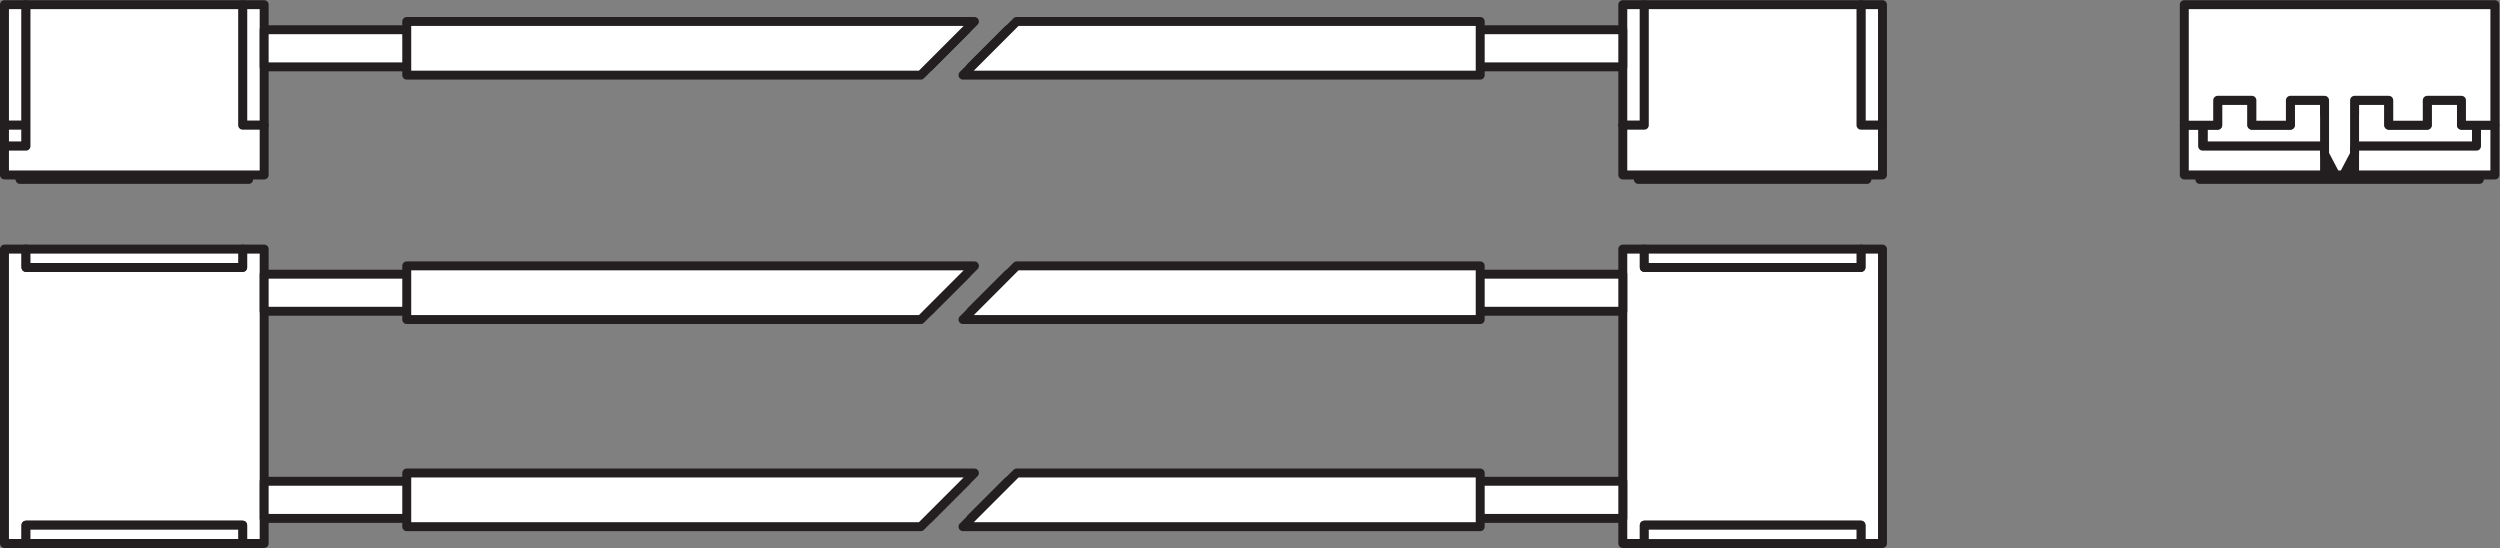 <?xml version="1.0" encoding="UTF-8" standalone="no"?>
<svg
   xmlns:dc="http://purl.org/dc/elements/1.1/"
   xmlns:cc="http://creativecommons.org/ns#"
   xmlns:rdf="http://www.w3.org/1999/02/22-rdf-syntax-ns#"
   xmlns:svg="http://www.w3.org/2000/svg"
   xmlns="http://www.w3.org/2000/svg"
   viewBox="0 0 264 57.867"
   height="57.867"
   width="264"
   xml:space="preserve"
   id="svg2"
   version="1.1"><rect x="0" y="0" width="264" height="57.867" fill="#808080" stroke="none"/><defs
     id="defs6" /><g
     transform="matrix(1.333,0,0,-1.333,0,57.867)"
     id="g10"><g
       transform="scale(0.1)"
       id="g12"><path
         id="path14"
         style="fill:#231f20;fill-opacity:1;fill-rule:nonzero;stroke:none"
         d="M 1964.13,291.973 H 1742.7 v 3.535 h 221.43 v -3.535" /><path
         id="path16"
         style="fill:none;stroke:#231f20;stroke-width:7.087;stroke-linecap:butt;stroke-linejoin:round;stroke-miterlimit:3.864;stroke-dasharray:none;stroke-opacity:1"
         d="M 1964.13,291.973 H 1742.7 v 3.535 h 221.43 z" /><path
         id="path18"
         style="fill:#ffffff;fill-opacity:1;fill-rule:nonzero;stroke:none"
         d="m 1961.89,318.336 v 16.602 h -11.92 v 19.726 h -27.09 v -19.726 h -30.51 v 19.726 h -27.08 v -10.918 l -8.72,-16.601 h -6.33 l -8.72,16.601 v 10.918 h -27.08 v -19.726 h -30.5 v 19.726 h -27.09 v -19.726 h -11.42 v -16.602 h 216.46" /><path
         id="path20"
         style="fill:none;stroke:#231f20;stroke-width:7.087;stroke-linecap:butt;stroke-linejoin:round;stroke-miterlimit:3.864;stroke-dasharray:none;stroke-opacity:1"
         d="m 1961.89,318.336 v 16.602 h -11.92 v 19.726 h -27.09 v -19.726 h -30.51 v 19.726 h -27.08 v -10.918 l -8.72,-16.601 h -6.33 l -8.72,16.601 v 10.918 h -27.08 v -19.726 h -30.5 v 19.726 h -27.09 v -19.726 h -11.42 v -16.602 z" /><path
         id="path22"
         style="fill:#ffffff;fill-opacity:1;fill-rule:nonzero;stroke:none"
         d="m 1961.89,334.938 v -16.602 h -216.97 v 16.602 h -14.53 v -39.43 h 246.04 v 39.43 h -14.54" /><path
         id="path24"
         style="fill:none;stroke:#231f20;stroke-width:7.087;stroke-linecap:butt;stroke-linejoin:round;stroke-miterlimit:3.864;stroke-dasharray:none;stroke-opacity:1"
         d="m 1961.89,334.938 v -16.602 h -216.97 v 16.602 h -14.53 v -39.43 h 246.04 v 39.43 z" /><path
         id="path26"
         style="fill:#ffffff;fill-opacity:1;fill-rule:nonzero;stroke:none"
         d="m 1841.52,295.508 v 22.828" /><path
         id="path28"
         style="fill:none;stroke:#231f20;stroke-width:7.087;stroke-linecap:butt;stroke-linejoin:round;stroke-miterlimit:3.864;stroke-dasharray:none;stroke-opacity:1"
         d="m 1841.52,295.508 v 22.828" /><path
         id="path30"
         style="fill:#ffffff;fill-opacity:1;fill-rule:nonzero;stroke:none"
         d="m 1976.43,430.406 v -95.468 h -26.46 v 19.726 h -27.09 v -19.726 h -30.51 v 19.726 h -27.08 v -42.559 l -8.72,-16.597 h -6.33 l -8.72,16.597 v 42.559 h -27.08 v -19.726 h -30.5 v 19.726 h -27.09 v -19.726 h -26.46 v 95.468 h 246.04" /><path
         id="path32"
         style="fill:none;stroke:#231f20;stroke-width:7.087;stroke-linecap:butt;stroke-linejoin:round;stroke-miterlimit:3.864;stroke-dasharray:none;stroke-opacity:1"
         d="m 1976.43,430.406 v -95.468 h -26.46 v 19.726 h -27.09 v -19.726 h -30.51 v 19.726 h -27.08 v -42.559 l -8.72,-16.597 h -6.33 l -8.72,16.597 v 42.559 h -27.08 v -19.726 h -30.5 v 19.726 h -27.09 v -19.726 h -26.46 v 95.468 z" /><path
         id="path34"
         style="fill:#ffffff;fill-opacity:1;fill-rule:nonzero;stroke:none"
         d="m 1865.29,295.508 v 22.828" /><path
         id="path36"
         style="fill:none;stroke:#231f20;stroke-width:7.087;stroke-linecap:butt;stroke-linejoin:round;stroke-miterlimit:3.864;stroke-dasharray:none;stroke-opacity:1"
         d="m 1865.29,295.508 v 22.828" /><path
         id="path38"
         style="fill:#231f20;fill-opacity:1;fill-rule:nonzero;stroke:none"
         d="m 1479,291.973 h -181.12 v 3.535 H 1479 v -3.535" /><path
         id="path40"
         style="fill:none;stroke:#231f20;stroke-width:7.087;stroke-linecap:butt;stroke-linejoin:round;stroke-miterlimit:3.864;stroke-dasharray:none;stroke-opacity:1"
         d="m 1479,291.973 h -181.12 v 3.535 H 1479 Z" /><path
         id="path42"
         style="fill:#ffffff;fill-opacity:1;fill-rule:nonzero;stroke:none"
         d="m 1474.27,334.938 h 17.03 v 95.468 h -17.03 v -95.468" /><path
         id="path44"
         style="fill:none;stroke:#231f20;stroke-width:7.087;stroke-linecap:butt;stroke-linejoin:round;stroke-miterlimit:3.864;stroke-dasharray:none;stroke-opacity:1"
         d="m 1474.27,334.938 h 17.03 v 95.468 h -17.03 z" /><path
         id="path46"
         style="fill:#ffffff;fill-opacity:1;fill-rule:nonzero;stroke:none"
         d="m 1474.27,236.777 v -14.531 h -171.66 v 14.531 h -17.03 V 3.547 h 17.03 V 18.074 h 171.66 V 3.547 h 17.03 V 236.777 h -17.03" /><path
         id="path48"
         style="fill:none;stroke:#231f20;stroke-width:7.087;stroke-linecap:butt;stroke-linejoin:round;stroke-miterlimit:3.864;stroke-dasharray:none;stroke-opacity:1"
         d="m 1474.27,236.777 v -14.531 h -171.66 v 14.531 h -17.03 V 3.547 h 17.03 V 18.074 h 171.66 V 3.547 h 17.03 V 236.777 Z" /><path
         id="path50"
         style="fill:#ffffff;fill-opacity:1;fill-rule:nonzero;stroke:none"
         d="M 3.543,334.938 H 20.578 v 95.468 H 3.543 v -95.468" /><path
         id="path52"
         style="fill:none;stroke:#231f20;stroke-width:7.087;stroke-linecap:butt;stroke-linejoin:round;stroke-miterlimit:3.864;stroke-dasharray:none;stroke-opacity:1"
         d="M 3.543,334.938 H 20.578 v 95.468 H 3.543 Z" /><path
         id="path54"
         style="fill:#ffffff;fill-opacity:1;fill-rule:nonzero;stroke:none"
         d="M 3.543,334.938 H 20.578 V 318.336 H 3.543 v 16.602" /><path
         id="path56"
         style="fill:none;stroke:#231f20;stroke-width:7.087;stroke-linecap:butt;stroke-linejoin:round;stroke-miterlimit:3.864;stroke-dasharray:none;stroke-opacity:1"
         d="M 3.543,334.938 H 20.578 V 318.336 H 3.543 Z" /><path
         id="path58"
         style="fill:#ffffff;fill-opacity:1;fill-rule:nonzero;stroke:none"
         d="m 1285.58,334.938 h 17.03 v 95.468 h -17.03 v -95.468" /><path
         id="path60"
         style="fill:none;stroke:#231f20;stroke-width:7.087;stroke-linecap:butt;stroke-linejoin:round;stroke-miterlimit:3.864;stroke-dasharray:none;stroke-opacity:1"
         d="m 1285.58,334.938 h 17.03 v 95.468 h -17.03 z" /><path
         id="path62"
         style="fill:#ffffff;fill-opacity:1;fill-rule:nonzero;stroke:none"
         d="m 1474.27,334.938 v 95.468 h -171.66 v -95.468 h -17.03 v -39.43 h 205.72 v 39.43 h -17.03" /><path
         id="path64"
         style="fill:none;stroke:#231f20;stroke-width:7.087;stroke-linecap:butt;stroke-linejoin:round;stroke-miterlimit:3.864;stroke-dasharray:none;stroke-opacity:1"
         d="m 1474.27,334.938 v 95.468 h -171.66 v -95.468 h -17.03 v -39.43 h 205.72 v 39.43 z" /><path
         id="path66"
         style="fill:#ffffff;fill-opacity:1;fill-rule:nonzero;stroke:none"
         d="m 1302.61,222.246 h 171.66 v 14.531 h -171.66 v -14.531" /><path
         id="path68"
         style="fill:none;stroke:#231f20;stroke-width:7.087;stroke-linecap:butt;stroke-linejoin:round;stroke-miterlimit:3.864;stroke-dasharray:none;stroke-opacity:1"
         d="m 1302.61,222.246 h 171.66 v 14.531 h -171.66 z" /><path
         id="path70"
         style="fill:#ffffff;fill-opacity:1;fill-rule:nonzero;stroke:none"
         d="m 1302.61,3.547 h 171.66 V 18.074 H 1302.61 V 3.547" /><path
         id="path72"
         style="fill:none;stroke:#231f20;stroke-width:7.087;stroke-linecap:butt;stroke-linejoin:round;stroke-miterlimit:3.864;stroke-dasharray:none;stroke-opacity:1"
         d="m 1302.61,3.547 h 171.66 V 18.074 h -171.66 z" /><path
         id="path74"
         style="fill:#231f20;fill-opacity:1;fill-rule:nonzero;stroke:none"
         d="M 15.84,291.973 H 196.965 v 3.535 H 15.84 v -3.535" /><path
         id="path76"
         style="fill:none;stroke:#231f20;stroke-width:7.087;stroke-linecap:butt;stroke-linejoin:round;stroke-miterlimit:3.864;stroke-dasharray:none;stroke-opacity:1"
         d="M 15.84,291.973 H 196.965 v 3.535 H 15.84 Z" /><path
         id="path78"
         style="fill:#ffffff;fill-opacity:1;fill-rule:nonzero;stroke:none"
         d="M 20.578,236.777 V 222.246 H 192.234 v 14.531 H 209.27 V 3.547 H 192.234 V 18.074 H 20.578 V 3.547 H 3.543 V 236.777 H 20.578" /><path
         id="path80"
         style="fill:none;stroke:#231f20;stroke-width:7.087;stroke-linecap:butt;stroke-linejoin:round;stroke-miterlimit:3.864;stroke-dasharray:none;stroke-opacity:1"
         d="M 20.578,236.777 V 222.246 H 192.234 v 14.531 H 209.27 V 3.547 H 192.234 V 18.074 H 20.578 V 3.547 H 3.543 V 236.777 Z" /><path
         id="path82"
         style="fill:#ffffff;fill-opacity:1;fill-rule:nonzero;stroke:none"
         d="m 209.27,334.938 h -17.036 v 95.468 h 17.036 v -95.468" /><path
         id="path84"
         style="fill:none;stroke:#231f20;stroke-width:7.087;stroke-linecap:butt;stroke-linejoin:round;stroke-miterlimit:3.864;stroke-dasharray:none;stroke-opacity:1"
         d="m 209.27,334.938 h -17.036 v 95.468 h 17.036 z" /><path
         id="path86"
         style="fill:#ffffff;fill-opacity:1;fill-rule:nonzero;stroke:none"
         d="m 20.578,318.336 v 112.07 H 192.234 v -95.468 h 17.036 v -39.43 H 3.543 v 22.828 H 20.578" /><path
         id="path88"
         style="fill:none;stroke:#231f20;stroke-width:7.087;stroke-linecap:butt;stroke-linejoin:round;stroke-miterlimit:3.864;stroke-dasharray:none;stroke-opacity:1"
         d="m 20.578,318.336 v 112.07 H 192.234 v -95.468 h 17.036 v -39.43 H 3.543 v 22.828 z" /><path
         id="path90"
         style="fill:#ffffff;fill-opacity:1;fill-rule:nonzero;stroke:none"
         d="M 192.234,222.246 H 20.578 v 14.531 H 192.234 v -14.531" /><path
         id="path92"
         style="fill:none;stroke:#231f20;stroke-width:7.087;stroke-linecap:butt;stroke-linejoin:round;stroke-miterlimit:3.864;stroke-dasharray:none;stroke-opacity:1"
         d="M 192.234,222.246 H 20.578 v 14.531 H 192.234 Z" /><path
         id="path94"
         style="fill:#ffffff;fill-opacity:1;fill-rule:nonzero;stroke:none"
         d="M 192.234,3.547 H 20.578 V 18.074 H 192.234 V 3.547" /><path
         id="path96"
         style="fill:none;stroke:#231f20;stroke-width:7.087;stroke-linecap:butt;stroke-linejoin:round;stroke-miterlimit:3.864;stroke-dasharray:none;stroke-opacity:1"
         d="M 192.234,3.547 H 20.578 V 18.074 H 192.234 Z" /><path
         id="path98"
         style="fill:#ffffff;fill-opacity:1;fill-rule:nonzero;stroke:none"
         d="m 769.145,187.52 29.386,29.367 H 1285.58 V 187.52 H 769.145" /><path
         id="path100"
         style="fill:none;stroke:#231f20;stroke-width:7.087;stroke-linecap:butt;stroke-linejoin:round;stroke-miterlimit:3.864;stroke-dasharray:none;stroke-opacity:1"
         d="m 769.145,187.52 29.386,29.367 H 1285.58 V 187.52 Z" /><path
         id="path102"
         style="fill:#ffffff;fill-opacity:1;fill-rule:nonzero;stroke:none"
         d="m 209.27,187.52 v 29.367 H 765.387 L 736,187.52 H 209.27" /><path
         id="path104"
         style="fill:none;stroke:#231f20;stroke-width:7.087;stroke-linecap:butt;stroke-linejoin:round;stroke-miterlimit:3.864;stroke-dasharray:none;stroke-opacity:1"
         d="m 209.27,187.52 v 29.367 H 765.387 L 736,187.52 Z" /><path
         id="path106"
         style="fill:#ffffff;fill-opacity:1;fill-rule:nonzero;stroke:none"
         d="M 769.145,23.438 798.531,52.832 H 1285.58 V 23.438 H 769.145" /><path
         id="path108"
         style="fill:none;stroke:#231f20;stroke-width:7.087;stroke-linecap:butt;stroke-linejoin:round;stroke-miterlimit:3.864;stroke-dasharray:none;stroke-opacity:1"
         d="M 769.145,23.438 798.531,52.832 H 1285.58 V 23.438 Z" /><path
         id="path110"
         style="fill:#ffffff;fill-opacity:1;fill-rule:nonzero;stroke:none"
         d="M 209.27,23.438 V 52.832 H 765.387 L 736,23.438 H 209.27" /><path
         id="path112"
         style="fill:none;stroke:#231f20;stroke-width:7.087;stroke-linecap:butt;stroke-linejoin:round;stroke-miterlimit:3.864;stroke-dasharray:none;stroke-opacity:1"
         d="M 209.27,23.438 V 52.832 H 765.387 L 736,23.438 Z" /><path
         id="path114"
         style="fill:#ffffff;fill-opacity:1;fill-rule:nonzero;stroke:none"
         d="m 769.145,381.16 29.386,29.387 H 1285.58 V 381.16 H 769.145" /><path
         id="path116"
         style="fill:none;stroke:#231f20;stroke-width:7.087;stroke-linecap:butt;stroke-linejoin:round;stroke-miterlimit:3.864;stroke-dasharray:none;stroke-opacity:1"
         d="m 769.145,381.16 29.386,29.387 H 1285.58 V 381.16 Z" /><path
         id="path118"
         style="fill:#ffffff;fill-opacity:1;fill-rule:nonzero;stroke:none"
         d="m 209.27,381.16 v 29.387 H 765.387 L 736,381.16 H 209.27" /><path
         id="path120"
         style="fill:none;stroke:#231f20;stroke-width:7.087;stroke-linecap:butt;stroke-linejoin:round;stroke-miterlimit:3.864;stroke-dasharray:none;stroke-opacity:1"
         d="m 209.27,381.16 v 29.387 H 765.387 L 736,381.16 Z" /><path
         id="path122"
         style="fill:#ffffff;fill-opacity:1;fill-rule:nonzero;stroke:none"
         d="M 729.434,16.875 H 322.227 v 42.52 h 449.707 l -42.5,-42.52" /><path
         id="path124"
         style="fill:none;stroke:#231f20;stroke-width:7.087;stroke-linecap:butt;stroke-linejoin:round;stroke-miterlimit:4;stroke-dasharray:none;stroke-opacity:1"
         d="M 729.434,16.875 H 322.227 v 42.52 h 449.707 z" /><path
         id="path126"
         style="fill:#ffffff;fill-opacity:1;fill-rule:nonzero;stroke:none"
         d="M 805.383,59.395 H 1172.62 V 16.875 H 762.883 l 42.5,42.52" /><path
         id="path128"
         style="fill:none;stroke:#231f20;stroke-width:7.087;stroke-linecap:butt;stroke-linejoin:round;stroke-miterlimit:4;stroke-dasharray:none;stroke-opacity:1"
         d="M 805.383,59.395 H 1172.62 V 16.875 H 762.883 Z" /><path
         id="path130"
         style="fill:#ffffff;fill-opacity:1;fill-rule:nonzero;stroke:none"
         d="M 729.434,180.957 H 322.227 v 42.516 h 449.707 l -42.5,-42.516" /><path
         id="path132"
         style="fill:none;stroke:#231f20;stroke-width:7.087;stroke-linecap:butt;stroke-linejoin:round;stroke-miterlimit:4;stroke-dasharray:none;stroke-opacity:1"
         d="M 729.434,180.957 H 322.227 v 42.516 h 449.707 z" /><path
         id="path134"
         style="fill:#ffffff;fill-opacity:1;fill-rule:nonzero;stroke:none"
         d="M 805.383,223.473 H 1172.62 V 180.957 H 762.883 l 42.5,42.516" /><path
         id="path136"
         style="fill:none;stroke:#231f20;stroke-width:7.087;stroke-linecap:butt;stroke-linejoin:round;stroke-miterlimit:4;stroke-dasharray:none;stroke-opacity:1"
         d="M 805.383,223.473 H 1172.62 V 180.957 H 762.883 Z" /><path
         id="path138"
         style="fill:#ffffff;fill-opacity:1;fill-rule:nonzero;stroke:none"
         d="M 729.434,374.598 H 322.227 v 42.511 h 449.707 l -42.5,-42.511" /><path
         id="path140"
         style="fill:none;stroke:#231f20;stroke-width:7.087;stroke-linecap:butt;stroke-linejoin:round;stroke-miterlimit:4;stroke-dasharray:none;stroke-opacity:1"
         d="M 729.434,374.598 H 322.227 v 42.511 h 449.707 z" /><path
         id="path142"
         style="fill:#ffffff;fill-opacity:1;fill-rule:nonzero;stroke:none"
         d="M 805.383,417.109 H 1172.62 V 374.598 H 762.883 l 42.5,42.511" /><path
         id="path144"
         style="fill:none;stroke:#231f20;stroke-width:7.087;stroke-linecap:butt;stroke-linejoin:round;stroke-miterlimit:4;stroke-dasharray:none;stroke-opacity:1"
         d="M 805.383,417.109 H 1172.62 V 374.598 H 762.883 Z" /></g></g></svg>